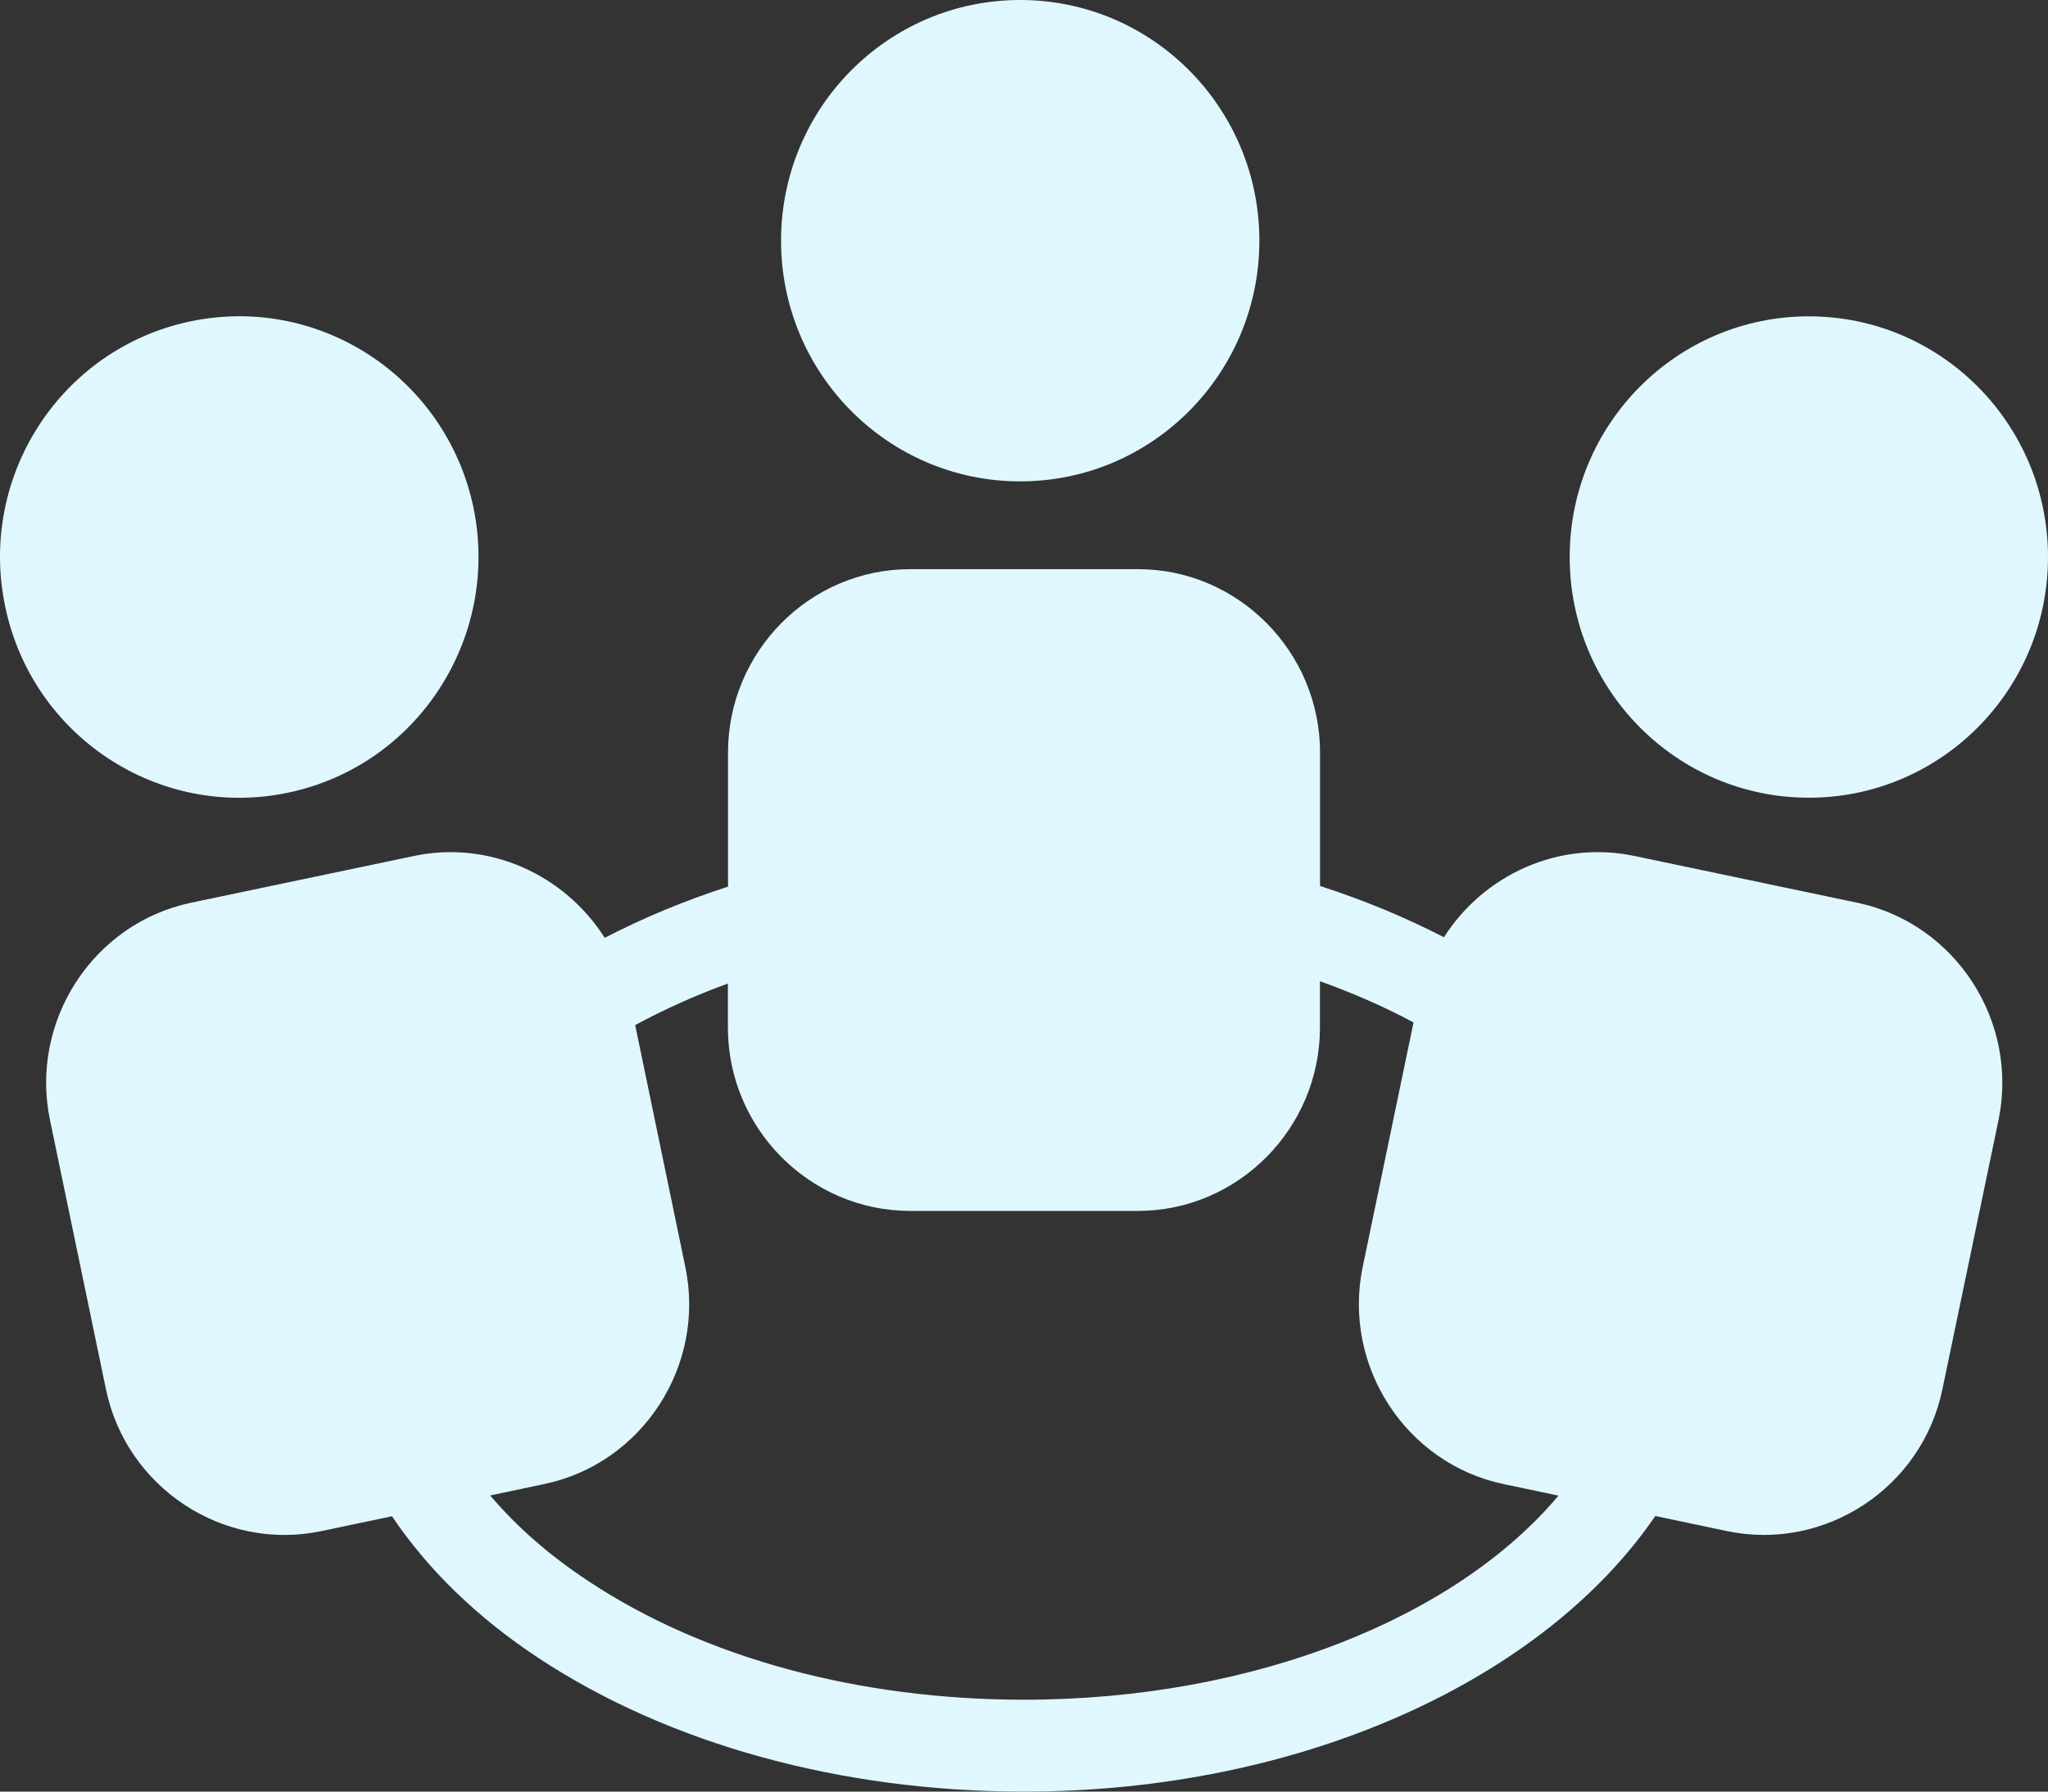 <?xml version="1.0" encoding="UTF-8"?>
<svg width="40px" height="35px" viewBox="0 0 40 35" version="1.1" xmlns="http://www.w3.org/2000/svg" xmlns:xlink="http://www.w3.org/1999/xlink">
    <rect x="0" y="0" width="40" height="35" fill="#333333" stroke="none"/>
    <title>community-drive-development</title>
    <g id="Page-1" stroke="none" stroke-width="1" fill="none" fill-rule="evenodd">
        <g id="icons" transform="translate(-8, -3)" fill="#E0F7FF">
            <g id="community-drive-development" transform="translate(8, 3)">
                <ellipse id="Oval" cx="19.926" cy="4.702" rx="4.671" ry="4.702"></ellipse>
                <path d="M36.277,17.636 L31.924,16.722 C30.44,16.41 28.976,17.094 28.202,18.31 C27.45,17.922 26.642,17.586 25.782,17.308 L25.782,14.703 C25.783,12.731 24.18,11.119 22.228,11.119 L17.777,11.119 C15.815,11.119 14.219,12.731 14.219,14.703 L14.219,17.322 C13.368,17.595 12.568,17.93 11.811,18.321 C11.036,17.099 9.57,16.41 8.086,16.722 L3.729,17.636 C1.817,18.039 0.576,19.948 0.976,21.88 L2.069,27.138 C2.466,29.065 4.364,30.314 6.278,29.911 L7.656,29.621 C8.346,30.647 9.301,31.589 10.523,32.394 C13.069,34.074 16.432,35 20,35 C25.461,35 30.164,32.79 32.33,29.616 L33.731,29.911 C35.643,30.312 37.542,29.065 37.938,27.138 L39.034,21.88 C39.432,19.948 38.191,18.039 36.277,17.636 Z M19.999,33.205 C16.775,33.205 13.754,32.387 11.5,30.893 C10.727,30.385 10.087,29.82 9.574,29.215 L10.63,28.992 C12.545,28.591 13.786,26.682 13.386,24.754 L12.406,20.026 C12.978,19.717 13.579,19.446 14.217,19.214 L14.217,20.076 C14.217,22.044 15.817,23.656 17.776,23.656 L22.227,23.656 C24.18,23.656 25.78,22.043 25.78,20.076 L25.78,19.169 C26.431,19.402 27.042,19.67 27.608,19.974 L26.614,24.755 C26.218,26.684 27.457,28.593 29.373,28.994 L30.439,29.218 C28.451,31.587 24.518,33.205 19.999,33.205 Z" id="Shape" fill-rule="nonzero"></path>
                <ellipse id="Oval" cx="35.329" cy="10.882" rx="4.671" ry="4.702"></ellipse>
                <path d="M5.629,15.485 C8.156,14.953 9.77,12.46 9.248,9.918 C8.715,7.378 6.244,5.747 3.715,6.279 C1.192,6.81 -0.429,9.301 0.1,11.843 C0.627,14.386 3.102,16.016 5.629,15.485 Z" id="Path"></path>
            </g>
        </g>
    </g>
</svg>